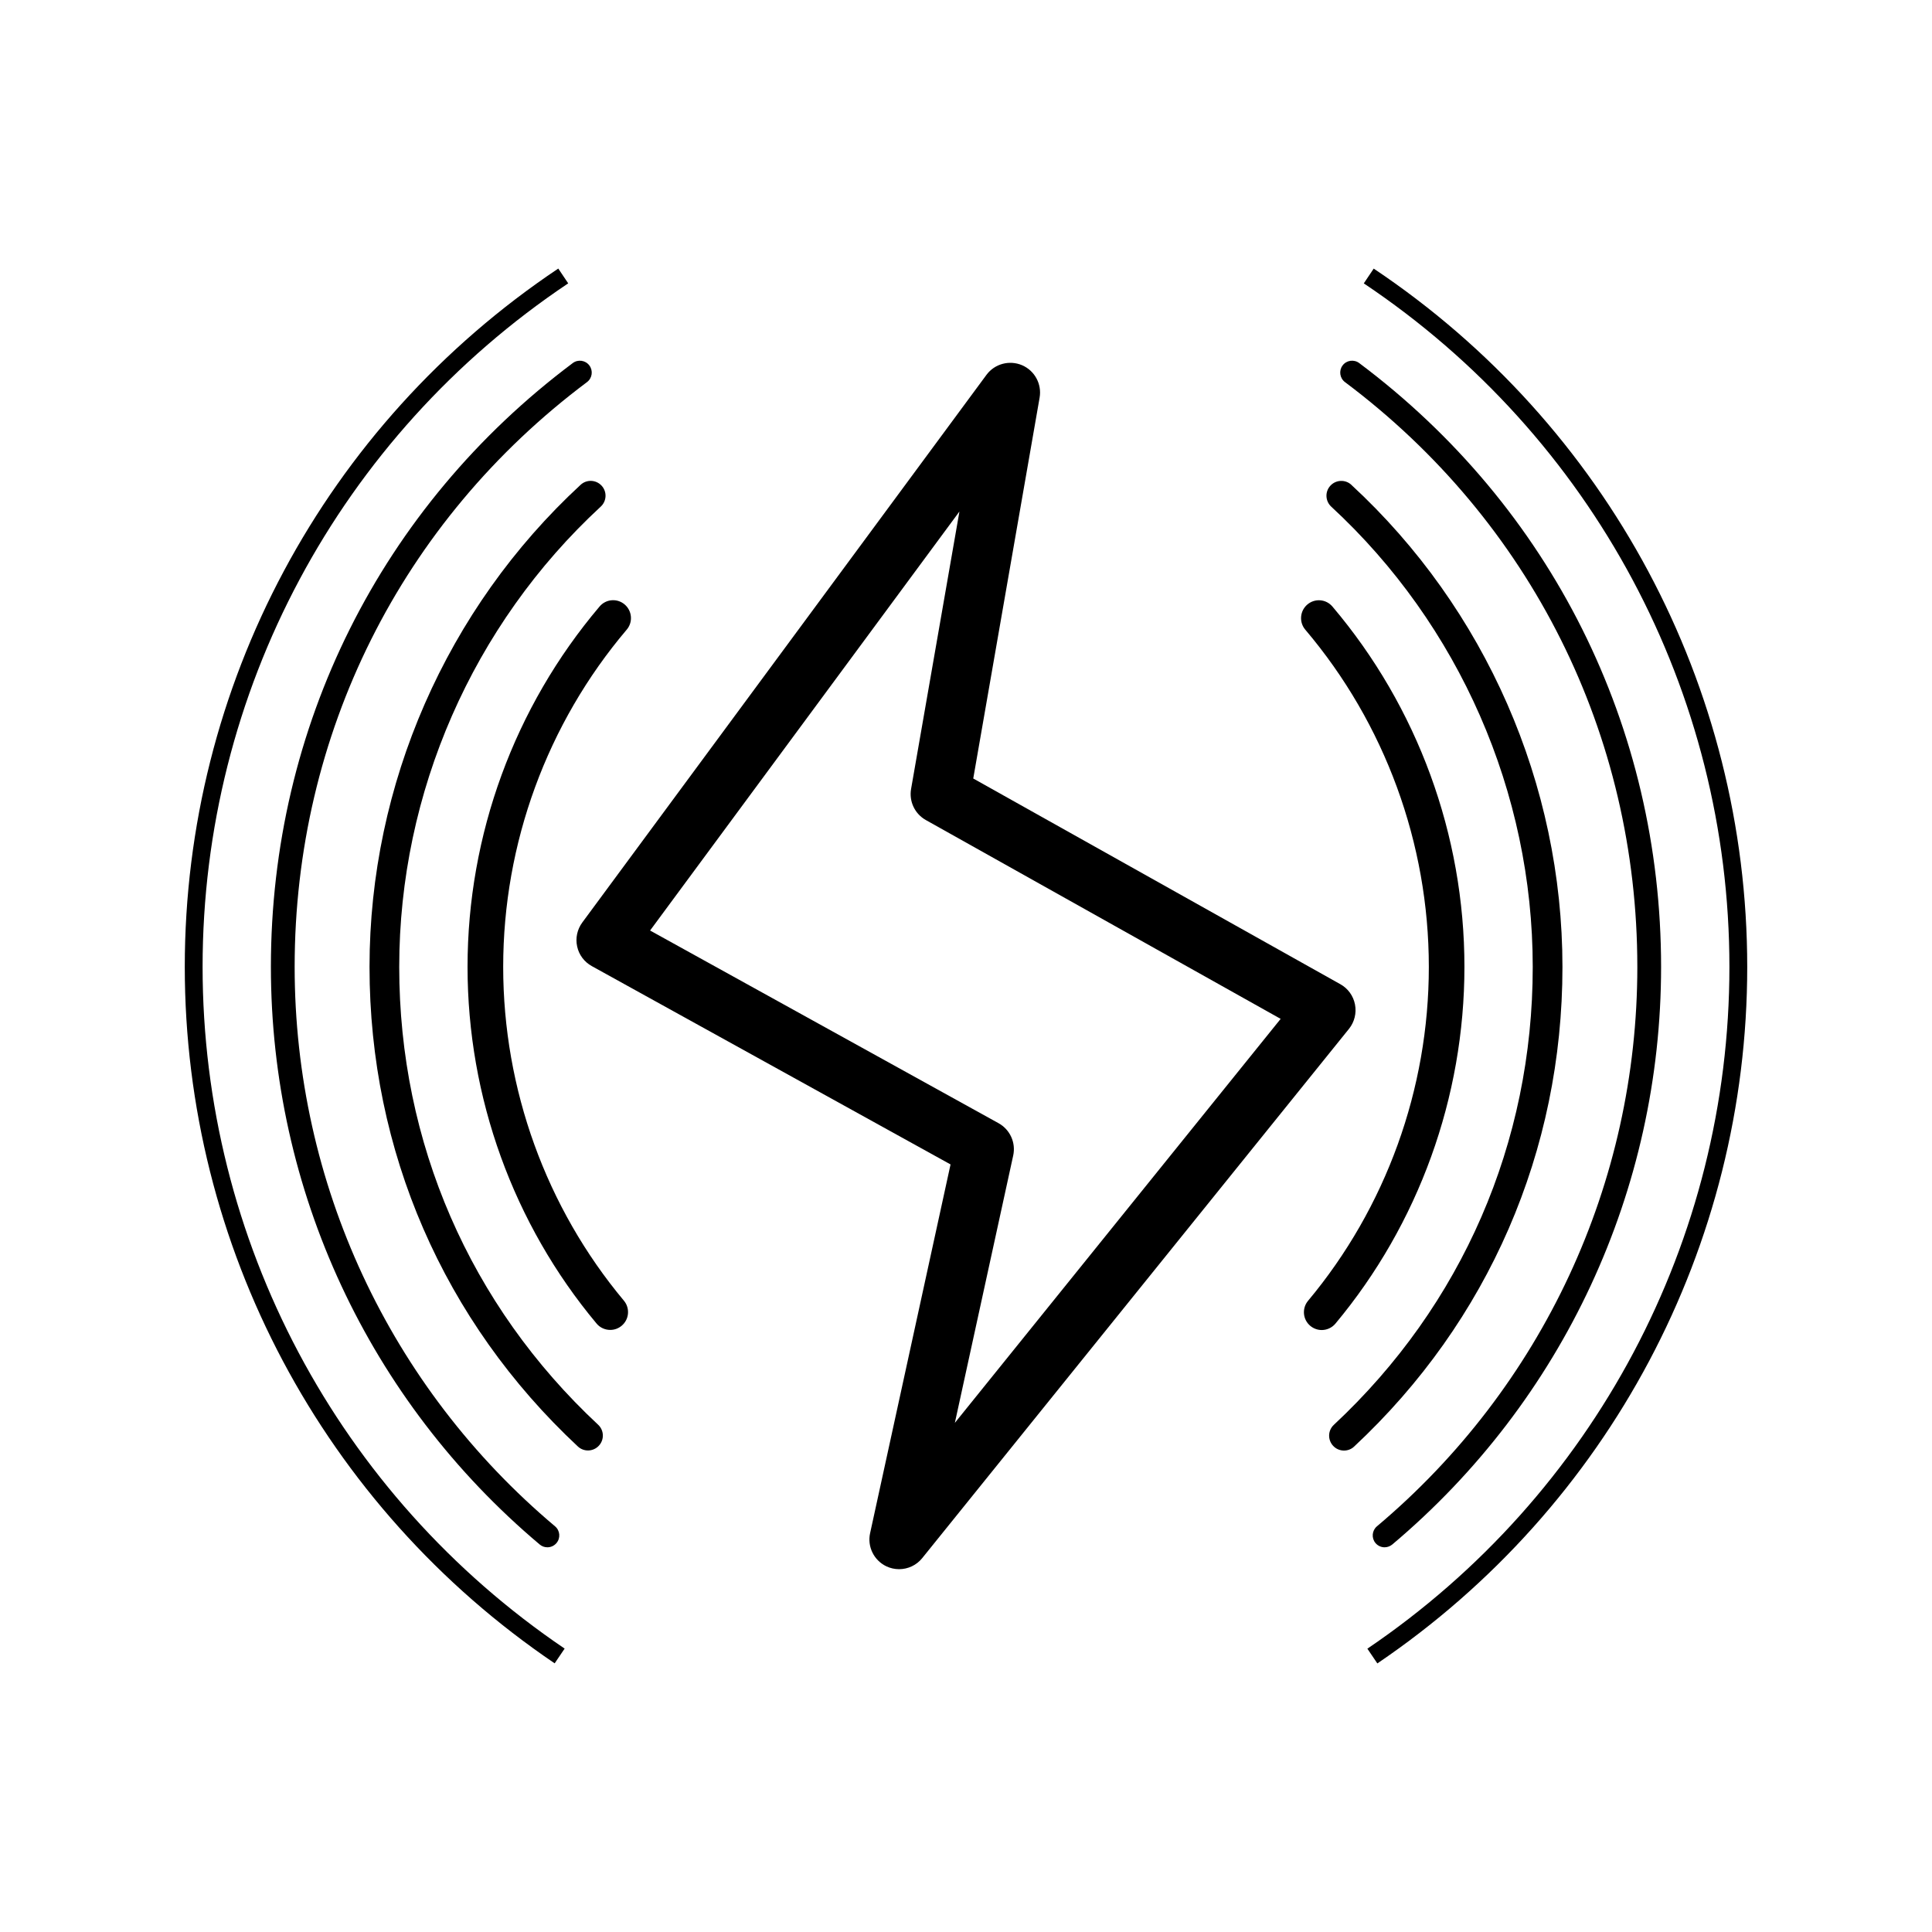 <?xml version="1.0" encoding="UTF-8"?>
<!-- Uploaded to: ICON Repo, www.svgrepo.com, Generator: ICON Repo Mixer Tools -->
<svg fill="#000000" width="800px" height="800px" version="1.1" viewBox="144 144 512 512" xmlns="http://www.w3.org/2000/svg">
 <g>
  <path d="m503.09 410.2c-0.441-2.281-1.859-4.25-3.871-5.367l-97.297-54.523 17.586-100.93c0.629-3.606-1.309-7.164-4.66-8.598-3.352-1.418-7.258-0.379-9.43 2.566l-107.11 145.13c-1.34 1.828-1.844 4.141-1.355 6.344 0.473 2.219 1.891 4.109 3.891 5.211l95.062 52.555-21.316 97.707c-0.789 3.574 0.992 7.195 4.281 8.785 1.086 0.52 2.25 0.77 3.402 0.77 2.312 0 4.598-1.023 6.125-2.93l113.11-140.28c1.441-1.805 2.023-4.164 1.582-6.434zm-106.04 110.87 15.461-70.848c0.738-3.402-0.836-6.879-3.891-8.566l-92.34-51.059 81.98-111.04-12.816 73.539c-0.566 3.289 0.992 6.582 3.906 8.219l94.039 52.695z"/>
  <path d="m508.05 215.18-2.629 3.918c60.676 40.605 96.891 108.32 96.891 181.14 0 72.438-35.863 139.98-95.945 180.68l2.644 3.906c61.371-41.578 98.023-110.57 98.023-184.58-0.004-74.395-37-143.59-98.984-185.06z"/>
  <path d="m577.91 400.23c0 57.309-25.145 111.34-69.008 148.26-1.324 1.117-1.496 3.102-0.379 4.441 0.629 0.738 1.512 1.117 2.41 1.117 0.707 0 1.434-0.25 2.031-0.738 45.281-38.117 71.242-93.914 71.242-153.08 0-63.605-29.156-121.92-79.996-160.01-1.387-1.039-3.371-0.77-4.41 0.629-1.039 1.387-0.754 3.371 0.629 4.41 49.234 36.887 77.48 93.375 77.48 154.96z"/>
  <path d="m502.13 272.49c-1.59-1.48-4.094-1.371-5.559 0.219-1.48 1.59-1.371 4.078 0.219 5.559 33.945 31.348 53.402 75.793 53.402 121.97 0 46.555-18.719 89.648-52.711 121.36-1.59 1.48-1.668 3.969-0.188 5.559 0.77 0.836 1.828 1.258 2.883 1.258 0.961 0 1.938-0.348 2.676-1.055 35.598-33.203 55.215-78.359 55.215-127.1 0.004-48.367-20.387-94.938-55.938-127.76z"/>
  <path d="m532.09 400.23c0-34.984-12.422-68.879-34.969-95.473-1.699-2.016-4.676-2.25-6.66-0.551-1.984 1.684-2.234 4.676-0.551 6.66 21.113 24.891 32.746 56.633 32.746 89.379 0 32.371-11.367 63.777-32.008 88.48-1.668 2-1.402 4.977 0.598 6.644 0.883 0.738 1.969 1.102 3.023 1.102 1.34 0 2.691-0.582 3.621-1.684 22.047-26.402 34.199-59.984 34.199-94.559z"/>
  <path d="m197.69 400.23c0-72.816 36.211-140.53 96.891-181.14l-2.633-3.918c-61.984 41.469-98.98 110.66-98.98 185.05 0 74.012 36.652 143 98.023 184.58l2.644-3.906c-60.082-40.695-95.945-108.24-95.945-180.68z"/>
  <path d="m215.79 400.23c0 59.168 25.961 114.96 71.242 153.08 0.598 0.504 1.309 0.738 2.031 0.738 0.898 0 1.777-0.379 2.41-1.117 1.117-1.324 0.961-3.32-0.379-4.441-43.863-36.914-69.008-90.949-69.008-148.26 0-61.605 28.23-118.08 77.477-154.97 1.387-1.039 1.668-3.023 0.629-4.41-1.055-1.402-3.023-1.668-4.41-0.629-50.836 38.086-79.992 96.418-79.992 160.01z"/>
  <path d="m249.8 400.23c0-46.176 19.461-90.621 53.402-121.97 1.605-1.48 1.703-3.969 0.223-5.559-1.48-1.59-3.953-1.699-5.559-0.219-35.551 32.824-55.938 79.395-55.938 127.75 0 48.758 19.617 93.898 55.215 127.1 0.754 0.707 1.715 1.055 2.676 1.055 1.055 0 2.109-0.426 2.883-1.258 1.48-1.59 1.402-4.078-0.188-5.559-33.996-31.691-52.715-74.785-52.715-121.34z"/>
  <path d="m277.35 400.23c0-32.746 11.637-64.488 32.746-89.379 1.684-1.984 1.434-4.961-0.551-6.66-1.984-1.699-4.977-1.465-6.66 0.551-22.559 26.609-34.98 60.504-34.98 95.488 0 34.574 12.137 68.156 34.195 94.527 0.93 1.117 2.281 1.684 3.621 1.684 1.07 0 2.141-0.363 3.023-1.102 2-1.668 2.266-4.644 0.598-6.644-20.625-24.684-31.992-56.094-31.992-88.465z"/>
 </g>
</svg>